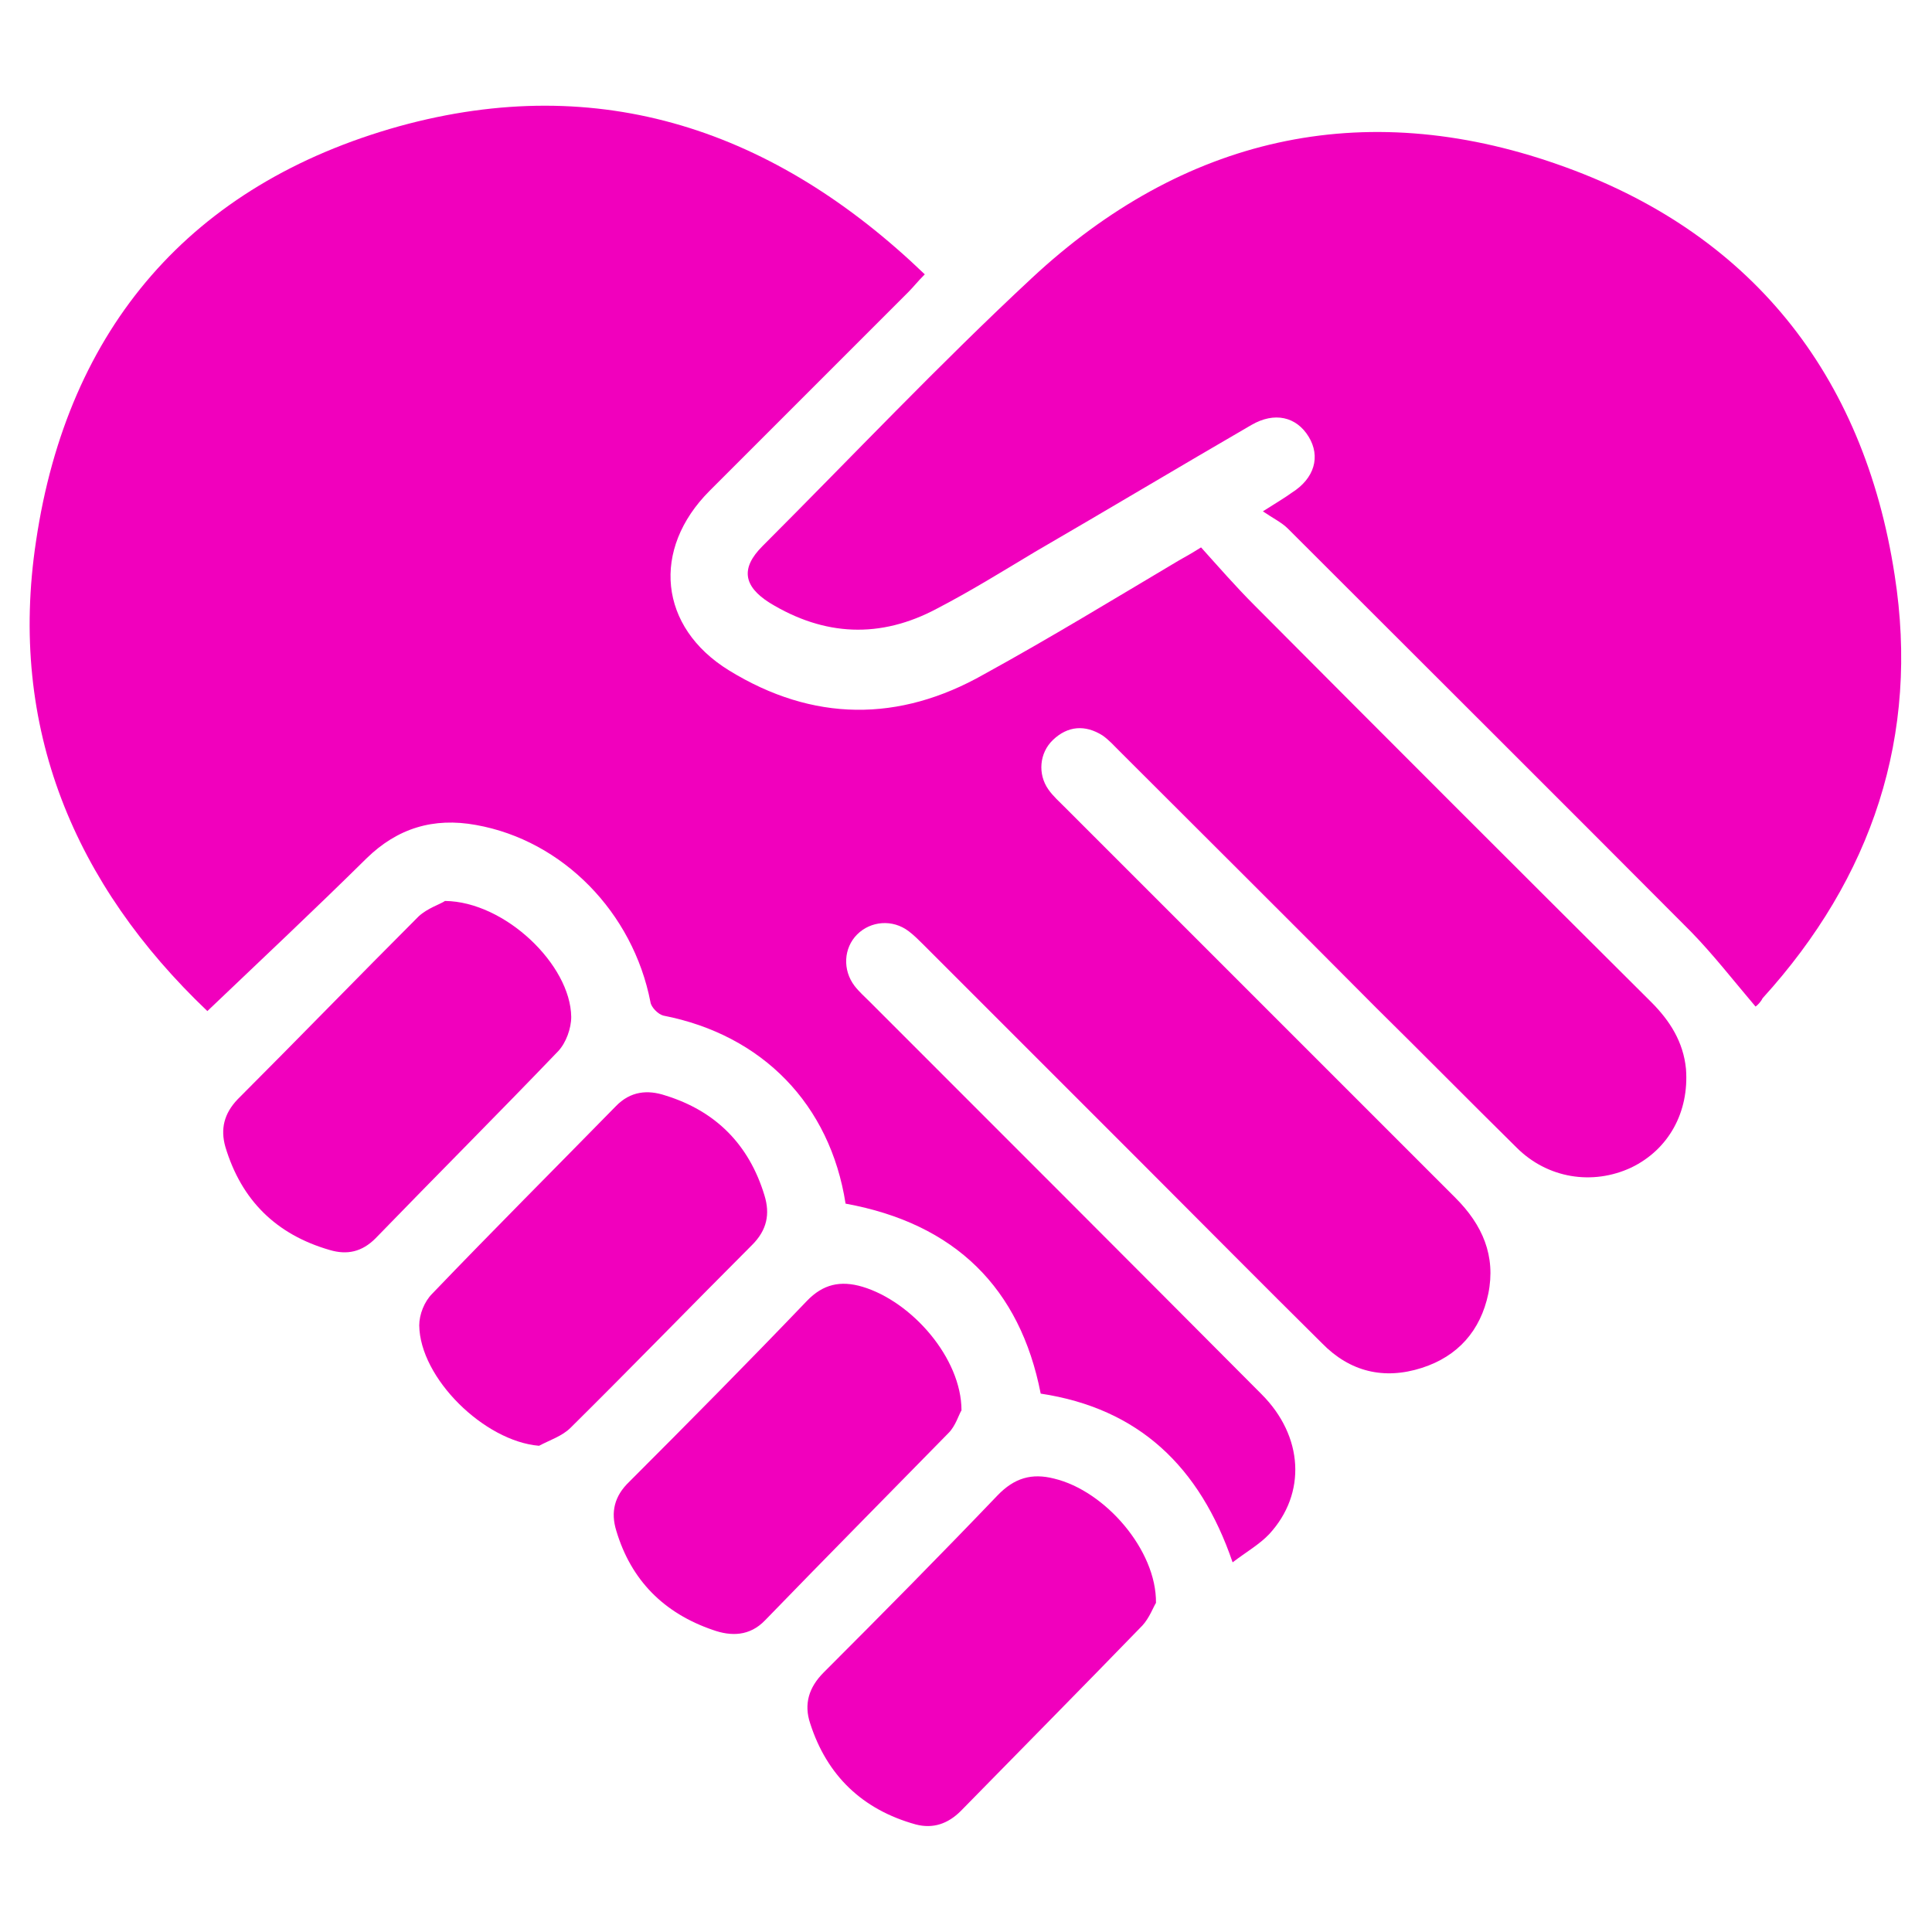 <svg enable-background="new 0 0 300 300" viewBox="0 0 300 300" xmlns="http://www.w3.org/2000/svg"><g fill="#f100bd"><path d="m131.3 186.9c-2.4-15.4-12.9-26.2-28.3-29.2-.8-.2-1.9-1.3-2-2.1-2.7-13.9-13.6-25.1-27.1-27.5-6.6-1.2-12.2.5-17 5.2-8 7.9-16.2 15.6-24.7 23.7-20.6-19.6-31-44-26.6-73 4.9-33.1 24.1-55.4 56.4-64.4 31.2-8.6 58.3.6 81.6 23-1.1 1.1-1.8 2-2.6 2.8-10.3 10.3-20.5 20.5-30.8 30.8-9.1 9.1-7.9 21.2 3 27.9 13 8 26.4 8.1 39.6.6 10.2-5.6 20.2-11.7 30.3-17.7.9-.5 1.8-1 3.4-2 2.7 3 5.4 6.1 8.3 9 20.5 20.6 41 41.1 61.6 61.6 2.9 2.9 5 6.2 5.4 10.4.5 6.7-2.7 12.5-8.5 15.3-6 2.8-13 1.7-17.8-3.1-7.3-7.2-14.6-14.6-21.9-21.8-13.2-13.3-26.5-26.5-39.8-39.8-.8-.8-1.6-1.7-2.6-2.4-2.7-1.7-5.4-1.5-7.7.7-2.1 2-2.4 5.3-.7 7.7.7 1 1.7 1.9 2.6 2.8l60.6 60.6c4.2 4.2 6.3 9 5.1 14.9-1.2 5.7-4.7 9.7-10.3 11.5-5.9 1.9-11.2.6-15.5-3.8-9.4-9.3-18.7-18.7-28.1-28.1-11.3-11.3-22.5-22.5-33.8-33.8-.7-.7-1.5-1.5-2.3-2.1-2.5-1.9-5.9-1.6-8 .5s-2.3 5.5-.4 8c.7.9 1.6 1.7 2.4 2.5 20.3 20.3 40.6 40.6 60.8 60.9 6.5 6.5 7 15.4 1.2 21.7-1.5 1.6-3.6 2.8-5.7 4.4-5.1-14.9-14.6-23.9-29.8-26.2-3.2-16.4-13.3-26.4-30.3-29.5z"/><path d="m272.6 156.3c-3.4-4-6.5-8-10-11.6-20.8-20.9-41.7-41.7-62.6-62.6-1-1-2.3-1.6-3.9-2.7 2.2-1.4 3.4-2.1 4.5-2.9 3.5-2.2 4.5-5.6 2.6-8.7s-5.3-3.9-8.9-1.8c-11.2 6.5-22.4 13.2-33.6 19.7-5 3-10 6.1-15.2 8.8-8.8 4.7-17.5 4.3-26-.9-4.1-2.6-4.5-5.4-1.1-8.8 13.9-13.9 27.4-28.2 41.8-41.6 23.5-21.9 51.3-28.3 81.6-17.7 29.9 10.4 47.6 32.5 52.4 63.8 3.9 24.9-3.5 47-20.5 65.7-.3.6-.8 1.1-1.1 1.3z"/><path d="m83.7 224.5c-8.5-.7-18.5-10.5-18.6-18.7 0-1.7.8-3.7 2-4.9 9.4-9.8 19-19.4 28.5-29.1 2.3-2.4 5-2.6 7.7-1.7 7.8 2.4 13 7.6 15.4 15.5.9 2.9.4 5.4-1.9 7.7-9.4 9.4-18.7 19-28.2 28.4-1.3 1.3-3.2 1.9-4.9 2.8z"/><path d="m179.5 248.9c-.4.6-1 2.3-2.1 3.5-9.4 9.7-18.8 19.2-28.2 28.8-2 2-4.3 2.8-7 2.1-8.3-2.3-13.8-7.6-16.4-15.7-1-3-.2-5.6 2.1-7.9 9.1-9.1 18.1-18.2 27-27.5 2.6-2.7 5.3-3.5 8.8-2.6 7.9 1.9 15.9 11.1 15.8 19.3z"/><path d="m69.1 139.9c9.3.1 19.5 9.9 19.6 18 0 1.8-.8 4-2 5.3-9.4 9.8-19 19.4-28.4 29.1-2.1 2.1-4.4 2.6-7.1 1.8-8.3-2.4-13.7-7.7-16.2-16-.8-2.8-.2-5.2 1.9-7.4 9.4-9.4 18.7-19 28.1-28.4 1.4-1.3 3.4-1.9 4.1-2.4z"/><path d="m149.3 219c-.4.6-.9 2.4-2 3.5-9.5 9.7-19.1 19.4-28.5 29.1-2.4 2.5-5.3 2.5-8.1 1.5-7.6-2.6-12.7-7.7-15-15.4-.9-2.9-.3-5.4 2-7.6 9.3-9.3 18.5-18.6 27.6-28.1 2.5-2.6 5.2-3.2 8.6-2.2 7.7 2.3 15.4 11.1 15.4 19.2z"/></g></svg>